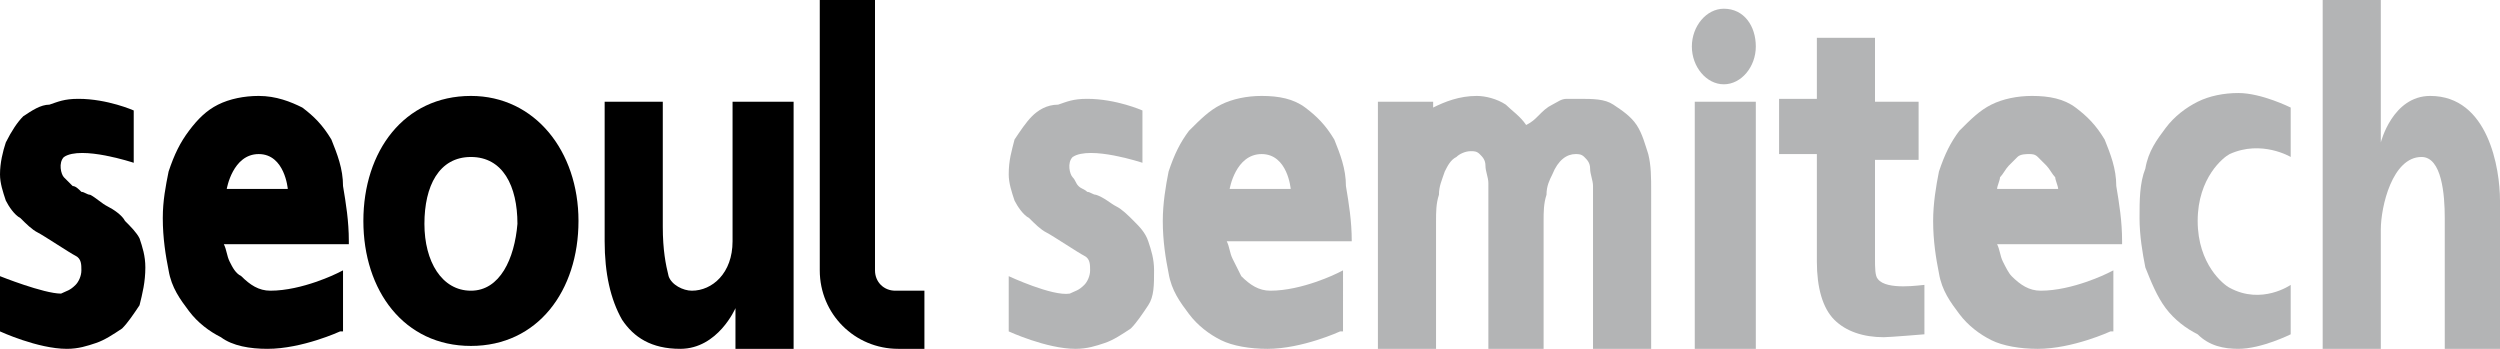 <?xml version="1.0" encoding="utf-8"?>
<!-- Generator: Adobe Illustrator 26.4.1, SVG Export Plug-In . SVG Version: 6.00 Build 0)  -->
<svg version="1.1" id="Layer_1" xmlns="http://www.w3.org/2000/svg" xmlns:xlink="http://www.w3.org/1999/xlink" x="0px" y="0px"
	 viewBox="0 0 86 12" style="enable-background:new 0 0 86 12;" xml:space="preserve">
<style type="text/css">
	.st0{fill:#B3B4B5;}
</style>
<g>
	<g>
		<g>
			<path d="M4.3,7.6C4.2,7.4,3.9,7.2,3.7,7.1C3.5,7,3.3,6.8,3.1,6.7C3,6.7,2.9,6.6,2.8,6.6C2.7,6.5,2.6,6.4,2.5,6.4
				C2.4,6.3,2.3,6.2,2.2,6.1C2.1,6,2,5.6,2.2,5.4C2.8,5,4.6,5.6,4.6,5.6l0-1.8c0,0-0.9-0.4-1.9-0.4c-0.5,0-0.7,0.1-1,0.2
				C1.4,3.6,1.1,3.8,0.8,4C0.6,4.2,0.4,4.5,0.2,4.9C0.1,5.2,0,5.6,0,6c0,0.3,0.1,0.6,0.2,0.9c0.1,0.2,0.3,0.5,0.5,0.6
				c0.2,0.2,0.4,0.4,0.6,0.5c0.2,0.1,1.1,0.7,1.3,0.8c0.2,0.1,0.2,0.3,0.2,0.5c0,0.2-0.1,0.4-0.2,0.5C2.4,10,2.3,10,2.1,10.1
				C1.5,10.1,0,9.5,0,9.5l0,1.9c0,0,1.3,0.6,2.3,0.6c0.4,0,0.7-0.1,1-0.2c0.3-0.1,0.6-0.3,0.9-0.5c0.2-0.2,0.4-0.5,0.6-0.8
				C4.9,10.1,5,9.7,5,9.2c0-0.4-0.1-0.7-0.2-1C4.7,8,4.5,7.8,4.3,7.6z"/>
			<path d="M11.4,4.8c-0.3-0.5-0.6-0.8-1-1.1C10,3.5,9.5,3.3,8.9,3.3c-0.5,0-1,0.1-1.4,0.3C7.1,3.8,6.8,4.1,6.5,4.5
				C6.2,4.9,6,5.3,5.8,5.9C5.7,6.4,5.6,6.9,5.6,7.5c0,0.7,0.1,1.3,0.2,1.8c0.1,0.6,0.4,1,0.7,1.4c0.3,0.4,0.7,0.7,1.1,0.9
				C8,11.9,8.6,12,9.2,12c1.2,0,2.5-0.6,2.5-0.6l0.1,0v-0.1V9.5V9.3l-0.2,0.1c0,0-1.2,0.6-2.3,0.6c-0.4,0-0.7-0.2-1-0.5
				C8.1,9.4,8,9.2,7.9,9C7.8,8.8,7.8,8.6,7.7,8.4l4.2,0l0.1,0V8.3c0-0.7-0.1-1.3-0.2-1.9C11.8,5.8,11.6,5.3,11.4,4.8z M7.8,6.5
				c0,0,0.2-1.2,1.1-1.2c0.9,0,1,1.2,1,1.2L7.8,6.5z"/>
			<path d="M25.3,3.5h-0.1v0.1v4.7c0,1.1-0.7,1.7-1.4,1.7c-0.3,0-0.7-0.2-0.8-0.5c-0.1-0.4-0.2-0.9-0.2-1.7V3.6V3.5h-0.1h-1.8h-0.1
				v0.1v4.7c0,1.1,0.2,2,0.6,2.7c0.4,0.6,1,1,2,1c1.3,0,1.9-1.4,1.9-1.4V12h2V3.6V3.5H27H25.3z"/>
			<path d="M30.8,10c-0.4,0-0.7-0.3-0.7-0.7V0.1V0H30h-1.7h-0.1v0.1v9.2c0,1.5,1.2,2.7,2.7,2.7h0.8h0.1v-0.1v-1.8V10h-0.1H30.8z"/>
			<g>
				<path d="M16.2,3.3c-2.3,0-3.7,1.9-3.7,4.3s1.4,4.3,3.7,4.3s3.7-1.9,3.7-4.3S18.4,3.3,16.2,3.3z M16.2,10c-1,0-1.6-1-1.6-2.3
					c0-1.3,0.5-2.3,1.6-2.3s1.6,1,1.6,2.3C17.7,8.9,17.2,10,16.2,10z"/>
			</g>
		</g>
		<g>
			<path class="st0" d="M39,7.6c-0.2-0.2-0.4-0.4-0.6-0.5C38.2,7,38,6.8,37.7,6.7c-0.1,0-0.2-0.1-0.3-0.1c-0.1-0.1-0.2-0.1-0.3-0.2
				C37,6.3,37,6.2,36.9,6.1c-0.1-0.1-0.2-0.5,0-0.7c0.6-0.4,2.4,0.2,2.4,0.2l0-1.8c0,0-0.9-0.4-1.9-0.4c-0.5,0-0.7,0.1-1,0.2
				C36,3.6,35.7,3.8,35.5,4c-0.2,0.2-0.4,0.5-0.6,0.8c-0.1,0.4-0.2,0.7-0.2,1.2c0,0.3,0.1,0.6,0.2,0.9c0.1,0.2,0.3,0.5,0.5,0.6
				c0.2,0.2,0.4,0.4,0.6,0.5c0.2,0.1,1.1,0.7,1.3,0.8c0.2,0.1,0.2,0.3,0.2,0.5c0,0.2-0.1,0.4-0.2,0.5C37.1,10,37,10,36.8,10.1
				c-0.6,0.1-2.1-0.6-2.1-0.6l0,1.9c0,0,1.3,0.6,2.3,0.6c0.4,0,0.7-0.1,1-0.2c0.3-0.1,0.6-0.3,0.9-0.5c0.2-0.2,0.4-0.5,0.6-0.8
				c0.2-0.3,0.2-0.7,0.2-1.2c0-0.4-0.1-0.7-0.2-1C39.4,8,39.2,7.8,39,7.6z"/>
			<path class="st0" d="M45.9,4.8c-0.3-0.5-0.6-0.8-1-1.1c-0.4-0.3-0.9-0.4-1.5-0.4c-0.5,0-1,0.1-1.4,0.3c-0.4,0.2-0.7,0.5-1.1,0.9
				c-0.3,0.4-0.5,0.8-0.7,1.4c-0.1,0.5-0.2,1.1-0.2,1.7c0,0.7,0.1,1.3,0.2,1.8c0.1,0.6,0.4,1,0.7,1.4c0.3,0.4,0.7,0.7,1.1,0.9
				c0.4,0.2,1,0.3,1.6,0.3c1.2,0,2.5-0.6,2.5-0.6l0.1,0v-0.1V9.5V9.3l-0.2,0.1c0,0-1.2,0.6-2.3,0.6c-0.4,0-0.7-0.2-1-0.5
				c-0.1-0.2-0.2-0.4-0.3-0.6c-0.1-0.2-0.1-0.4-0.2-0.6l4.2,0l0.1,0V8.3c0-0.7-0.1-1.3-0.2-1.9C46.3,5.8,46.1,5.3,45.9,4.8z
				 M42.3,6.5c0,0,0.2-1.2,1.1-1.2c0.9,0,1,1.2,1,1.2L42.3,6.5z"/>
			<path class="st0" d="M72.4,4.8c-0.3-0.5-0.6-0.8-1-1.1c-0.4-0.3-0.9-0.4-1.5-0.4c-0.5,0-1,0.1-1.4,0.3c-0.4,0.2-0.7,0.5-1.1,0.9
				c-0.3,0.4-0.5,0.8-0.7,1.4c-0.1,0.5-0.2,1.1-0.2,1.7c0,0.7,0.1,1.3,0.2,1.8c0.1,0.6,0.4,1,0.7,1.4c0.3,0.4,0.7,0.7,1.1,0.9
				c0.4,0.2,1,0.3,1.6,0.3c1.2,0,2.5-0.6,2.5-0.6l0.1,0v-0.1V9.5V9.3l-0.2,0.1c0,0-1.2,0.6-2.3,0.6c-0.4,0-0.7-0.2-1-0.5
				C69.1,9.4,69,9.2,68.9,9c-0.1-0.2-0.1-0.4-0.2-0.6l4.2,0l0.1,0V8.3c0-0.7-0.1-1.3-0.2-1.9C72.8,5.8,72.6,5.3,72.4,4.8z M68.7,6.5
				c0-0.1,0.1-0.3,0.1-0.4C68.9,6,69,5.8,69.1,5.7c0.1-0.1,0.2-0.2,0.3-0.3c0.1-0.1,0.3-0.1,0.4-0.1c0.1,0,0.2,0,0.3,0.1
				c0.1,0.1,0.2,0.2,0.3,0.3c0.1,0.1,0.2,0.3,0.3,0.4c0,0.1,0.1,0.3,0.1,0.4L68.7,6.5z"/>
			<path class="st0" d="M56.3,4.3c-0.2-0.3-0.5-0.5-0.8-0.7c-0.3-0.2-0.7-0.2-1.2-0.2c-0.1,0-0.3,0-0.4,0c-0.2,0-0.3,0.1-0.5,0.2
				c-0.2,0.1-0.3,0.2-0.5,0.4c-0.1,0.1-0.2,0.2-0.4,0.3C52.3,4,52,3.8,51.8,3.6c-0.3-0.2-0.7-0.3-1-0.3c-0.6,0-1.1,0.2-1.5,0.4V3.6
				V3.5h-0.1h-1.7h-0.1v0.1v8.2V12h0.1h1.8h0.1v-0.1V7.6c0-0.3,0-0.6,0.1-0.9c0-0.3,0.1-0.5,0.2-0.8c0.1-0.2,0.2-0.4,0.4-0.5
				c0.1-0.1,0.3-0.2,0.5-0.2c0.1,0,0.2,0,0.3,0.1c0.1,0.1,0.2,0.2,0.2,0.4c0,0.2,0.1,0.4,0.1,0.6c0,0.2,0,0.4,0,0.6v4.9V12h0.1H53
				h0.1v-0.1V7.6c0-0.3,0-0.6,0.1-0.9c0-0.3,0.1-0.5,0.2-0.7c0.2-0.5,0.5-0.7,0.8-0.7c0.1,0,0.2,0,0.3,0.1c0.1,0.1,0.2,0.2,0.2,0.4
				c0,0.2,0.1,0.4,0.1,0.6c0,0.2,0,0.4,0,0.6v4.9V12H55h1.7h0.1v-0.1V6.6c0-0.5,0-0.9-0.1-1.3C56.6,5,56.5,4.6,56.3,4.3z"/>
			<path class="st0" d="M59.3,0.3c-0.6,0-1.1,0.6-1.1,1.3s0.5,1.3,1.1,1.3c0.6,0,1.1-0.6,1.1-1.3S60,0.3,59.3,0.3z"/>
			<polygon class="st0" points="58.4,3.5 58.3,3.5 58.3,3.6 58.3,11.9 58.3,12 58.4,12 60.2,12 60.4,12 60.4,11.9 60.4,3.6 
				60.4,3.5 60.2,3.5 			"/>
			<path class="st0" d="M64.6,9.6c-0.1-0.1-0.1-0.4-0.1-0.7V5.5h1.4H66V5.3V3.6V3.5h-0.1h-1.4v-2V1.3h-0.1h-1.8h-0.1v0.1v2h-1.2
				h-0.1v0.1v1.7v0.1h0.1h1.2v3.7c0,0.9,0.2,1.6,0.6,2c0.4,0.4,1,0.6,1.7,0.6c0.2,0,1.4-0.1,1.4-0.1V9.8C66.1,9.8,64.9,10,64.6,9.6z
				"/>
			<path class="st0" d="M83.6,3.3c-1.3,0-1.7,1.6-1.7,1.6l0-4.8l0-0.1h-0.1h-1.8h-0.1v0.1v11.7V12h0.1h1.8h0.1v-0.1V7.9
				c0-0.8,0.4-2.5,1.4-2.5c0.7,0,0.8,1.3,0.8,2.1v4.4V12h0.1h1.8H86v-0.1V6.9C86,5.8,85.6,3.3,83.6,3.3z"/>
			<path class="st0" d="M76.7,9.9c-0.2-0.1-1.1-0.8-1.1-2.3c0-1.5,0.9-2.2,1.1-2.3c1.1-0.5,2.1,0.1,2.1,0.1l0-1.7c0,0-1-0.5-1.8-0.5
				c-0.5,0-1,0.1-1.4,0.3c-0.4,0.2-0.8,0.5-1.1,0.9c-0.3,0.4-0.6,0.8-0.7,1.4c-0.2,0.5-0.2,1.1-0.2,1.7c0,0.6,0.1,1.2,0.2,1.7
				c0.2,0.5,0.4,1,0.7,1.4c0.3,0.4,0.7,0.7,1.1,0.9C76,11.9,76.5,12,77,12c0.8,0,1.8-0.5,1.8-0.5l0-1.7C78.8,9.8,77.8,10.5,76.7,9.9
				z"/>
		</g>
	</g>
</g>
</svg>

